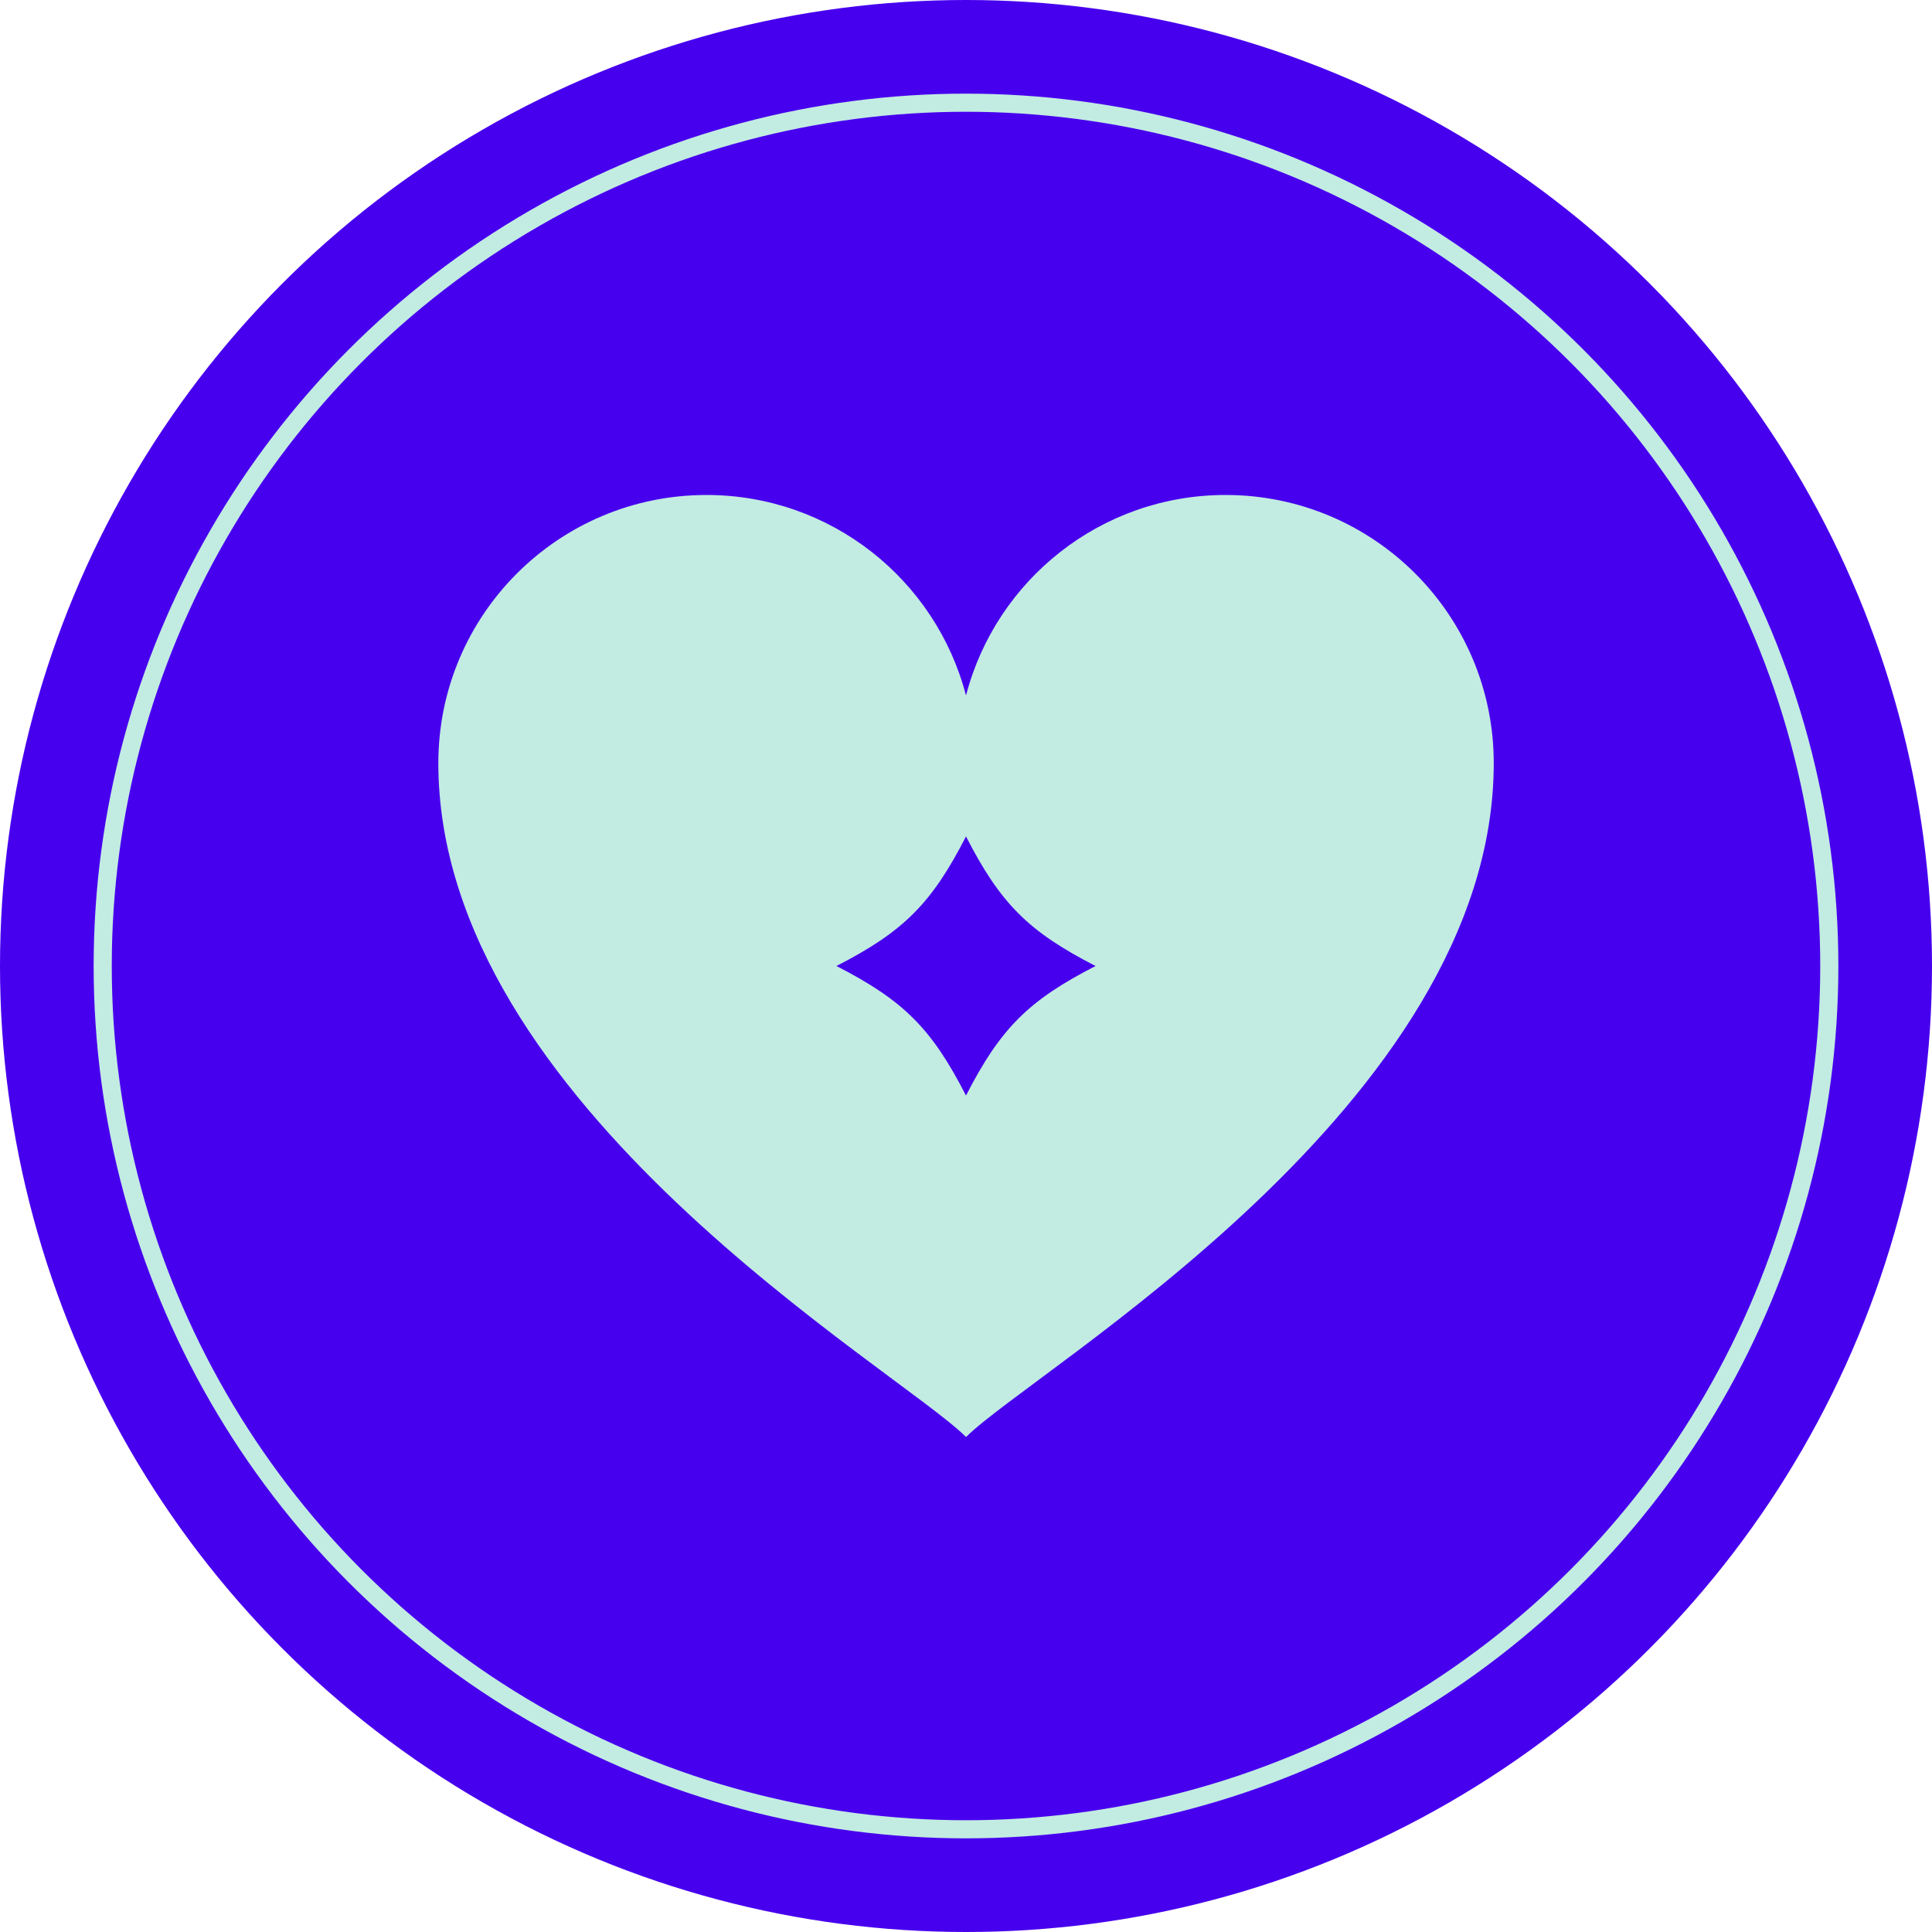 <?xml version="1.0" encoding="UTF-8"?><svg id="a" xmlns="http://www.w3.org/2000/svg" viewBox="0 0 500 500"><defs><style>.b{fill:#c2ebe2;}.c{fill:#4700ee;}.d{fill:none;stroke:#c2ebe2;stroke-linecap:round;stroke-linejoin:round;stroke-width:4.69px;}</style></defs><circle class="c" cx="250" cy="250" r="250"/><path class="b" d="M317.17,128.1c-32.24,0-59.35,21.99-67.14,51.79-.01-.04-.02-.08-.03-.12-.01,.04-.02,.08-.03,.12-7.79-29.8-34.9-51.79-67.14-51.79-38.33,0-69.39,31.07-69.39,69.39,0,88.48,118.99,156.83,136.57,174.41,17.57-17.57,136.57-85.92,136.57-174.41,0-38.33-31.07-69.39-69.39-69.39Z"/><path class="c" d="M250,216.47c-8.92,17.39-16.15,24.62-33.53,33.53,17.39,8.92,24.62,16.15,33.53,33.53,8.92-17.39,16.15-24.62,33.53-33.53-17.39-8.92-24.62-16.15-33.53-33.53Z"/><circle class="d" cx="250" cy="250" r="223.42"/></svg>